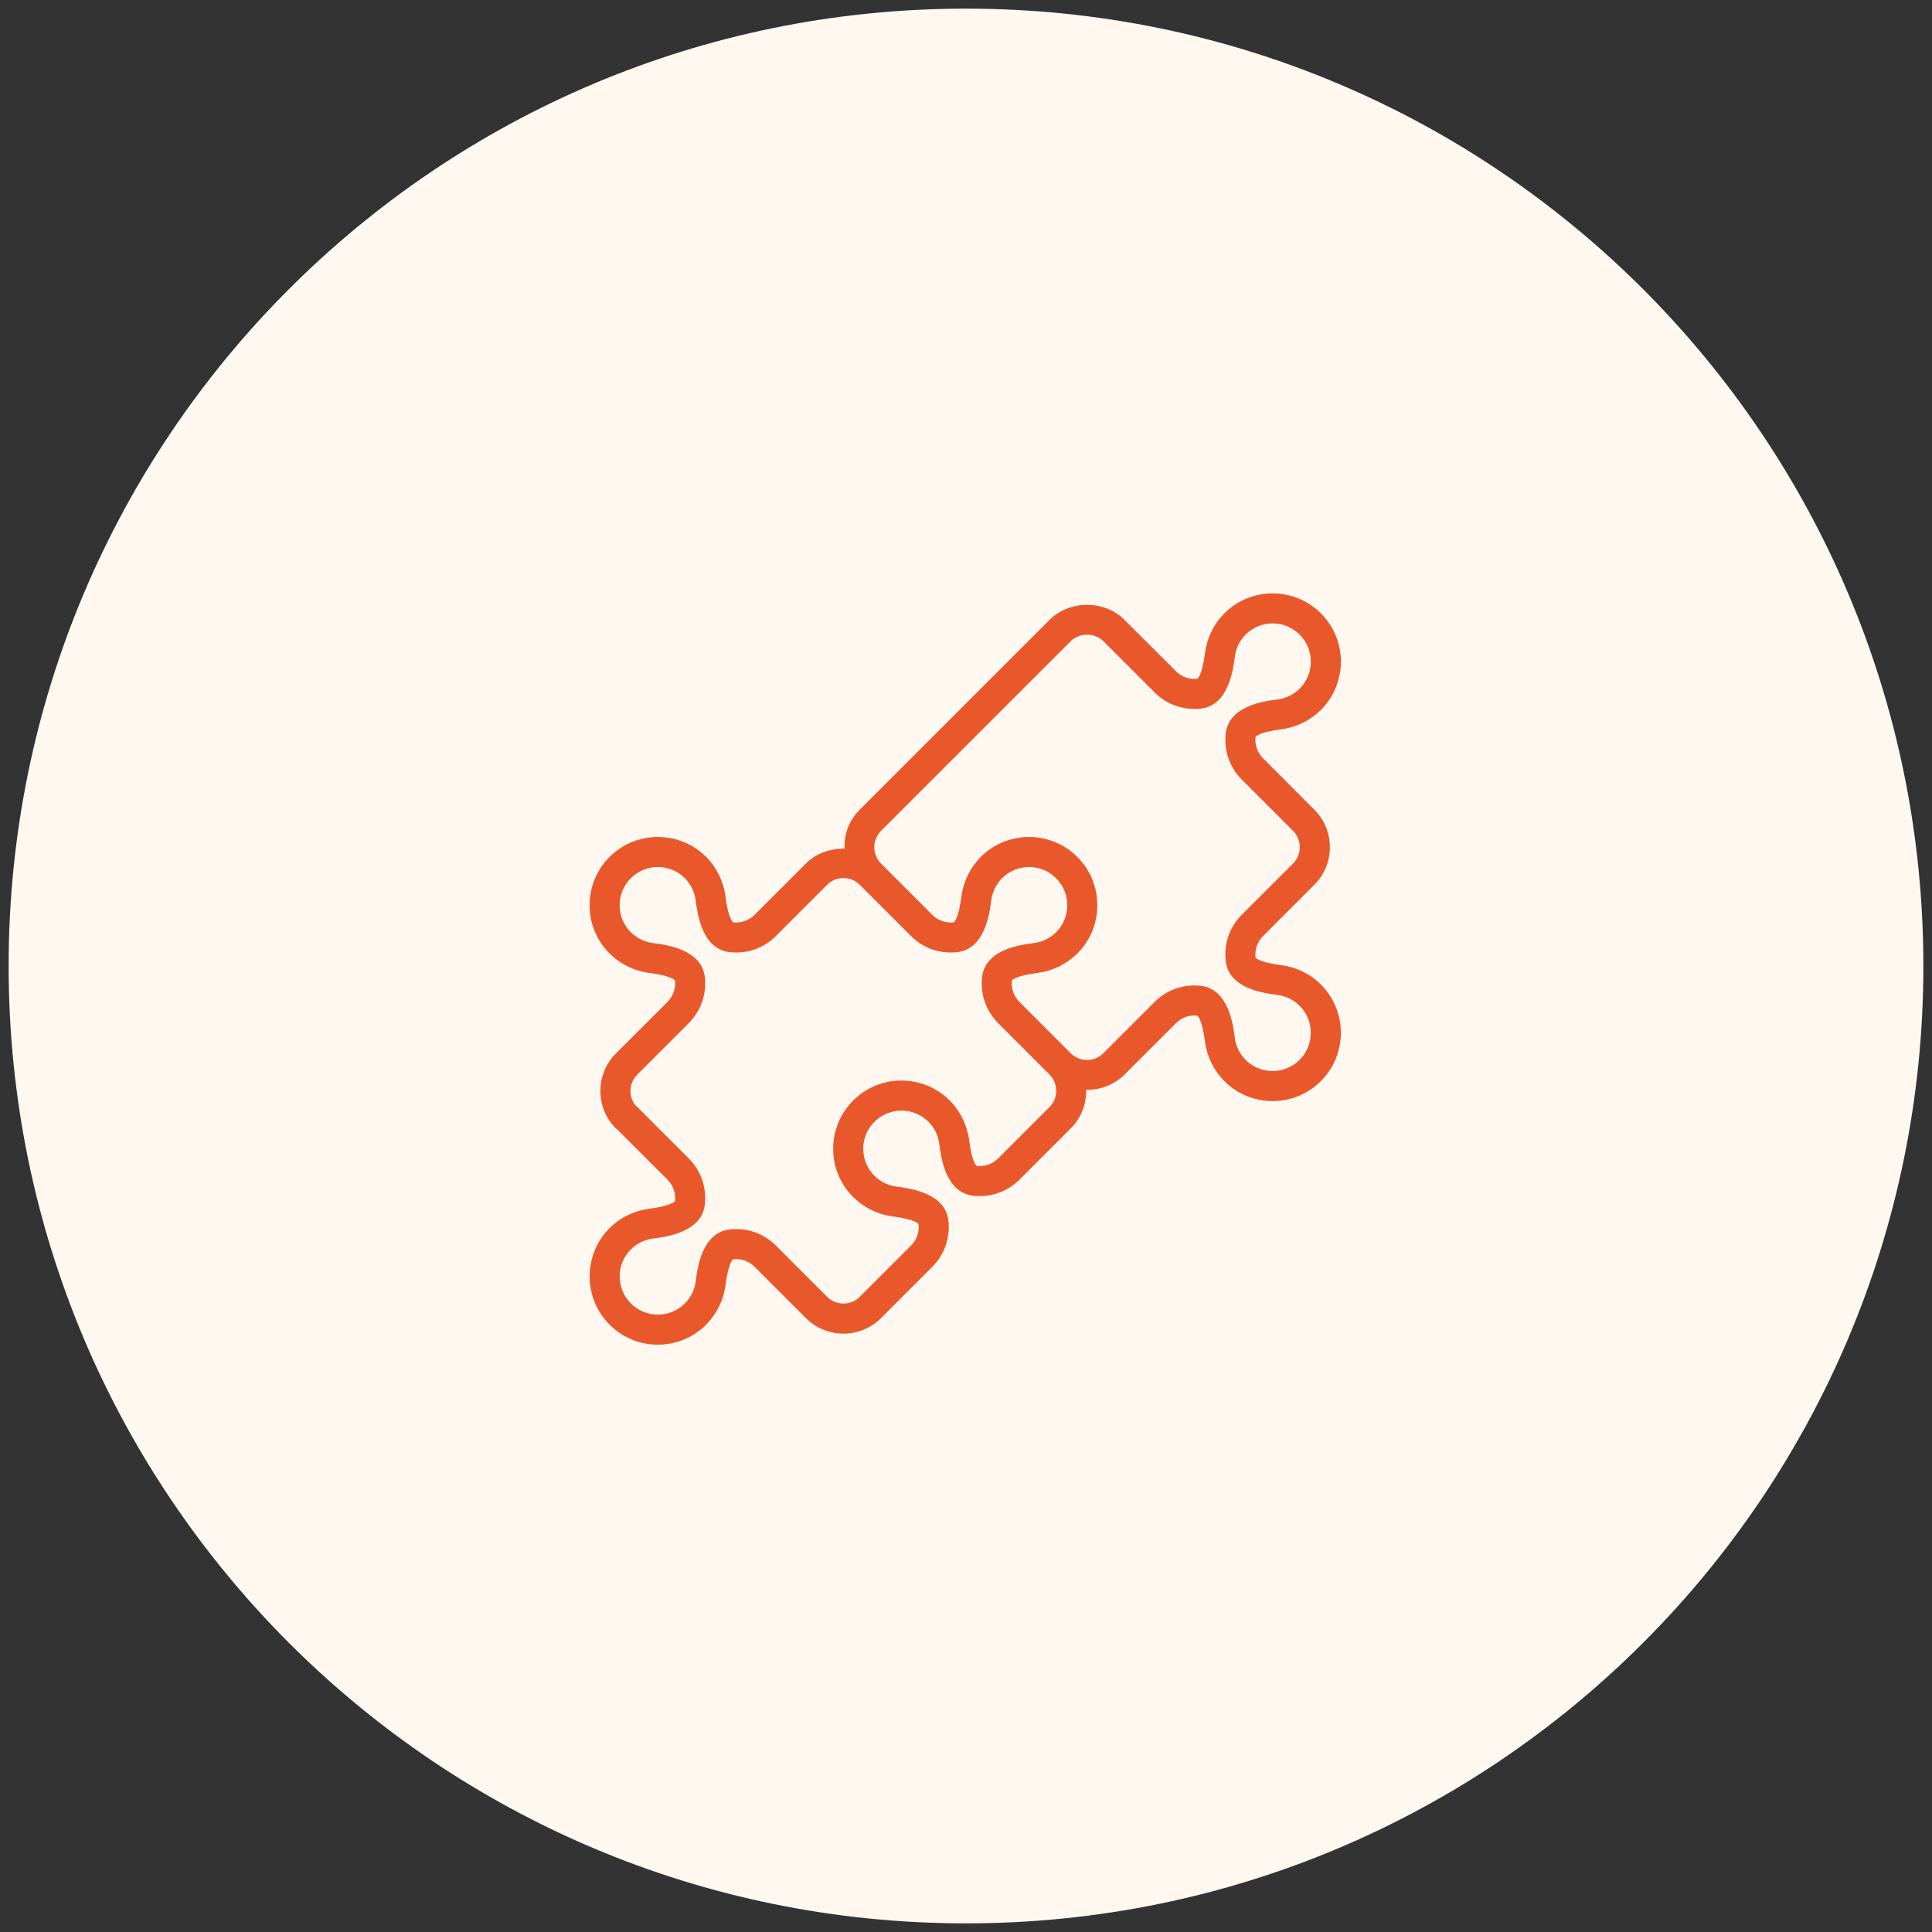 <?xml version="1.0" encoding="UTF-8"?>
<svg xmlns="http://www.w3.org/2000/svg" xmlns:xlink="http://www.w3.org/1999/xlink" width="500" zoomAndPan="magnify" viewBox="0 0 375 375" height="500" preserveAspectRatio="xMidYMid meet" version="1.0">
  <rect x="0" y="0" width="375" height="375" fill="#333333" stroke="none"/>
  <defs>
    <clipPath id="6182ec595d">
      <path d="M 1.676 1.676 L 373.324 1.676 L 373.324 373.324 L 1.676 373.324 Z M 1.676 1.676 " clip-rule="nonzero"></path>
    </clipPath>
    <clipPath id="5815653bb5">
      <path d="M 187.5 1.676 C 84.871 1.676 1.676 84.871 1.676 187.5 C 1.676 290.129 84.871 373.324 187.5 373.324 C 290.129 373.324 373.324 290.129 373.324 187.5 C 373.324 84.871 290.129 1.676 187.5 1.676 Z M 187.5 1.676 " clip-rule="nonzero"></path>
    </clipPath>
  </defs>
  <g clip-path="url(#6182ec595d)">
    <g clip-path="url(#5815653bb5)">
      <path fill="#fff8f1" d="M 1.676 1.676 L 373.324 1.676 L 373.324 373.324 L 1.676 373.324 Z M 1.676 1.676 " fill-opacity="1" fill-rule="nonzero"></path>
    </g>
  </g>
  <path fill="#e9582b" d="M 176.84 181.691 C 179.207 184.062 182.477 185.188 185.793 184.812 C 191.184 184.199 192.059 177.328 192.402 174.742 C 192.605 173.125 193.348 171.598 194.496 170.457 C 197.391 167.562 202.098 167.562 204.98 170.457 C 206.379 171.859 207.156 173.715 207.156 175.699 C 207.156 177.68 206.391 179.551 204.992 180.941 C 203.84 182.09 202.312 182.844 200.695 183.047 C 198.109 183.379 191.238 184.254 190.625 189.645 C 190.246 192.973 191.387 196.23 193.746 198.598 L 203.703 208.559 C 205.445 210.301 205.445 213.148 203.703 214.891 L 193.746 224.848 C 192.641 225.941 191.137 226.477 189.609 226.309 C 189.508 226.262 188.652 225.648 188.105 221.281 C 187.73 218.402 186.398 215.676 184.336 213.605 C 179.172 208.441 170.766 208.441 165.605 213.605 C 163.098 216.109 161.719 219.438 161.719 222.98 C 161.719 226.512 163.098 229.852 165.605 232.355 C 167.668 234.406 170.391 235.742 173.273 236.105 C 177.637 236.664 178.25 237.52 178.297 237.586 C 178.469 239.137 177.934 240.652 176.84 241.758 L 166.879 251.715 C 165.137 253.457 162.289 253.457 160.547 251.715 L 150.59 241.758 C 148.23 239.387 144.949 238.246 141.645 238.637 C 136.242 239.25 135.367 246.121 135.035 248.707 C 134.832 250.324 134.078 251.84 132.941 252.992 C 131.539 254.391 129.672 255.168 127.688 255.168 C 125.707 255.168 123.848 254.391 122.445 252.992 C 119.555 250.098 119.555 245.391 122.445 242.508 C 123.598 241.359 125.125 240.605 126.742 240.402 C 129.316 240.07 136.199 239.191 136.801 233.805 C 137.191 230.477 136.051 227.219 133.68 224.848 L 123.723 214.891 C 123.621 214.777 123.496 214.676 123.371 214.582 C 121.922 212.84 122.035 210.207 123.723 208.559 L 133.68 198.598 C 136.039 196.23 137.18 192.973 136.801 189.645 C 136.188 184.254 129.316 183.379 126.73 183.047 C 125.113 182.844 123.598 182.09 122.434 180.941 C 121.035 179.551 120.27 177.68 120.27 175.699 C 120.27 173.715 121.047 171.859 122.445 170.457 C 125.34 167.562 130.047 167.574 132.93 170.445 C 134.078 171.609 134.82 173.125 135.023 174.742 C 135.367 177.328 136.242 184.199 141.633 184.812 C 144.973 185.188 148.219 184.062 150.59 181.691 L 160.547 171.734 C 162.289 169.992 165.137 169.992 166.879 171.734 Z M 171.004 161.273 L 207.828 124.453 C 209.516 122.766 212.465 122.766 214.164 124.453 L 224.121 134.41 C 226.477 136.781 229.75 137.895 233.074 137.531 C 238.465 136.918 239.34 130.047 239.684 127.461 C 239.887 125.844 240.629 124.328 241.77 123.176 C 244.66 120.281 249.379 120.281 252.262 123.176 C 255.156 126.059 255.156 130.773 252.273 133.656 C 251.109 134.809 249.594 135.559 247.977 135.766 C 245.391 136.098 238.52 136.973 237.906 142.375 C 237.531 145.688 238.668 148.957 241.027 151.316 L 250.984 161.273 C 252.727 163.02 252.727 165.867 250.984 167.609 L 241.027 177.566 C 238.656 179.938 237.52 183.195 237.906 186.523 C 238.508 191.91 245.379 192.789 247.965 193.117 C 249.582 193.324 251.109 194.074 252.262 195.227 C 255.145 198.109 255.145 202.816 252.262 205.707 C 250.859 207.109 249.004 207.883 247.02 207.883 C 247.02 207.883 247.02 207.883 247.008 207.883 C 245.039 207.883 243.168 207.109 241.77 205.719 C 240.629 204.57 239.875 203.043 239.672 201.426 C 239.34 198.84 238.465 191.969 233.062 191.352 C 229.727 190.965 226.477 192.117 224.121 194.477 L 214.164 204.434 C 212.418 206.176 209.57 206.176 207.828 204.434 L 197.871 194.477 C 196.777 193.383 196.242 191.855 196.41 190.34 C 196.457 190.238 197.074 189.395 201.438 188.836 C 204.32 188.461 207.043 187.125 209.113 185.074 C 211.609 182.57 212.988 179.242 212.988 175.699 C 212.988 172.156 211.609 168.828 209.105 166.332 C 203.941 161.16 195.535 161.172 190.363 166.332 C 188.312 168.395 186.977 171.117 186.613 174 C 186.055 178.363 185.199 178.98 185.133 179.027 C 183.594 179.195 182.066 178.672 180.961 177.566 L 171.004 167.609 C 169.262 165.867 169.262 163.02 171.004 161.273 Z M 156.422 167.609 L 146.465 177.566 C 145.359 178.66 143.844 179.195 142.328 179.035 C 142.227 178.98 141.371 178.363 140.812 174 C 140.449 171.117 139.113 168.395 137.062 166.32 C 131.891 161.172 123.484 161.172 118.324 166.32 C 115.816 168.828 114.438 172.156 114.438 175.699 C 114.438 179.242 115.816 182.57 118.324 185.074 C 120.383 187.125 123.109 188.461 125.988 188.836 C 130.355 189.395 130.969 190.238 131.016 190.305 C 131.184 191.855 130.648 193.371 129.555 194.477 L 119.609 204.41 C 115.566 208.41 115.496 214.926 119.484 218.969 C 119.609 219.105 119.758 219.223 119.906 219.324 L 129.555 228.973 C 130.66 230.078 131.184 231.594 131.027 233.109 C 130.969 233.199 130.355 234.055 125.988 234.613 C 123.109 234.988 120.383 236.32 118.324 238.371 C 113.16 243.547 113.16 251.953 118.324 257.113 C 120.816 259.621 124.156 261 127.688 261 C 131.23 261 134.559 259.621 137.062 257.113 C 139.113 255.051 140.449 252.328 140.824 249.445 C 141.383 245.082 142.238 244.469 142.293 244.422 C 143.832 244.25 145.359 244.777 146.465 245.883 L 156.422 255.84 C 160.441 259.859 166.984 259.859 171.004 255.84 L 180.961 245.883 C 183.32 243.523 184.461 240.254 184.086 236.926 C 183.469 231.535 176.598 230.66 174.012 230.316 C 172.395 230.113 170.867 229.371 169.73 228.223 C 168.316 226.82 167.551 224.965 167.551 222.98 C 167.551 221 168.328 219.141 169.73 217.738 C 172.621 214.848 177.316 214.848 180.211 217.727 C 181.371 218.902 182.102 220.383 182.316 222.023 C 182.648 224.609 183.516 231.48 188.914 232.094 C 192.254 232.473 195.5 231.332 197.871 228.973 L 207.828 219.016 C 209.707 217.137 210.871 214.605 210.812 211.531 C 213.512 211.586 216.223 210.609 218.285 208.559 L 228.246 198.598 C 229.348 197.492 230.863 196.969 232.379 197.129 C 232.473 197.188 233.324 197.801 233.883 202.164 C 234.262 205.047 235.582 207.77 237.645 209.844 C 240.148 212.34 243.477 213.719 247.008 213.719 C 247.02 213.719 247.02 213.719 247.02 213.719 C 250.551 213.719 253.879 212.34 256.387 209.832 C 261.547 204.672 261.547 196.262 256.387 191.09 C 254.324 189.039 251.602 187.707 248.707 187.344 C 244.355 186.773 243.738 185.93 243.695 185.863 C 243.523 184.312 244.047 182.797 245.152 181.691 L 255.109 171.734 C 257.059 169.785 258.129 167.199 258.129 164.441 C 258.129 161.684 257.059 159.098 255.109 157.152 L 245.152 147.191 C 244.059 146.086 243.523 144.574 243.695 143.059 C 243.738 142.965 244.355 142.113 248.719 141.555 C 251.602 141.176 254.324 139.844 256.387 137.793 C 261.559 132.621 261.559 124.211 256.387 119.051 C 251.223 113.891 242.816 113.879 237.645 119.051 C 235.594 121.113 234.262 123.836 233.895 126.719 C 233.336 131.082 232.473 131.699 232.414 131.742 C 230.852 131.926 229.348 131.391 228.246 130.285 L 218.285 120.328 C 214.391 116.43 207.602 116.43 203.703 120.328 L 166.879 157.152 C 164.988 159.043 163.828 161.535 163.918 164.727 C 161.172 164.672 158.426 165.605 156.422 167.609 " fill-opacity="1" fill-rule="nonzero"></path>
</svg>